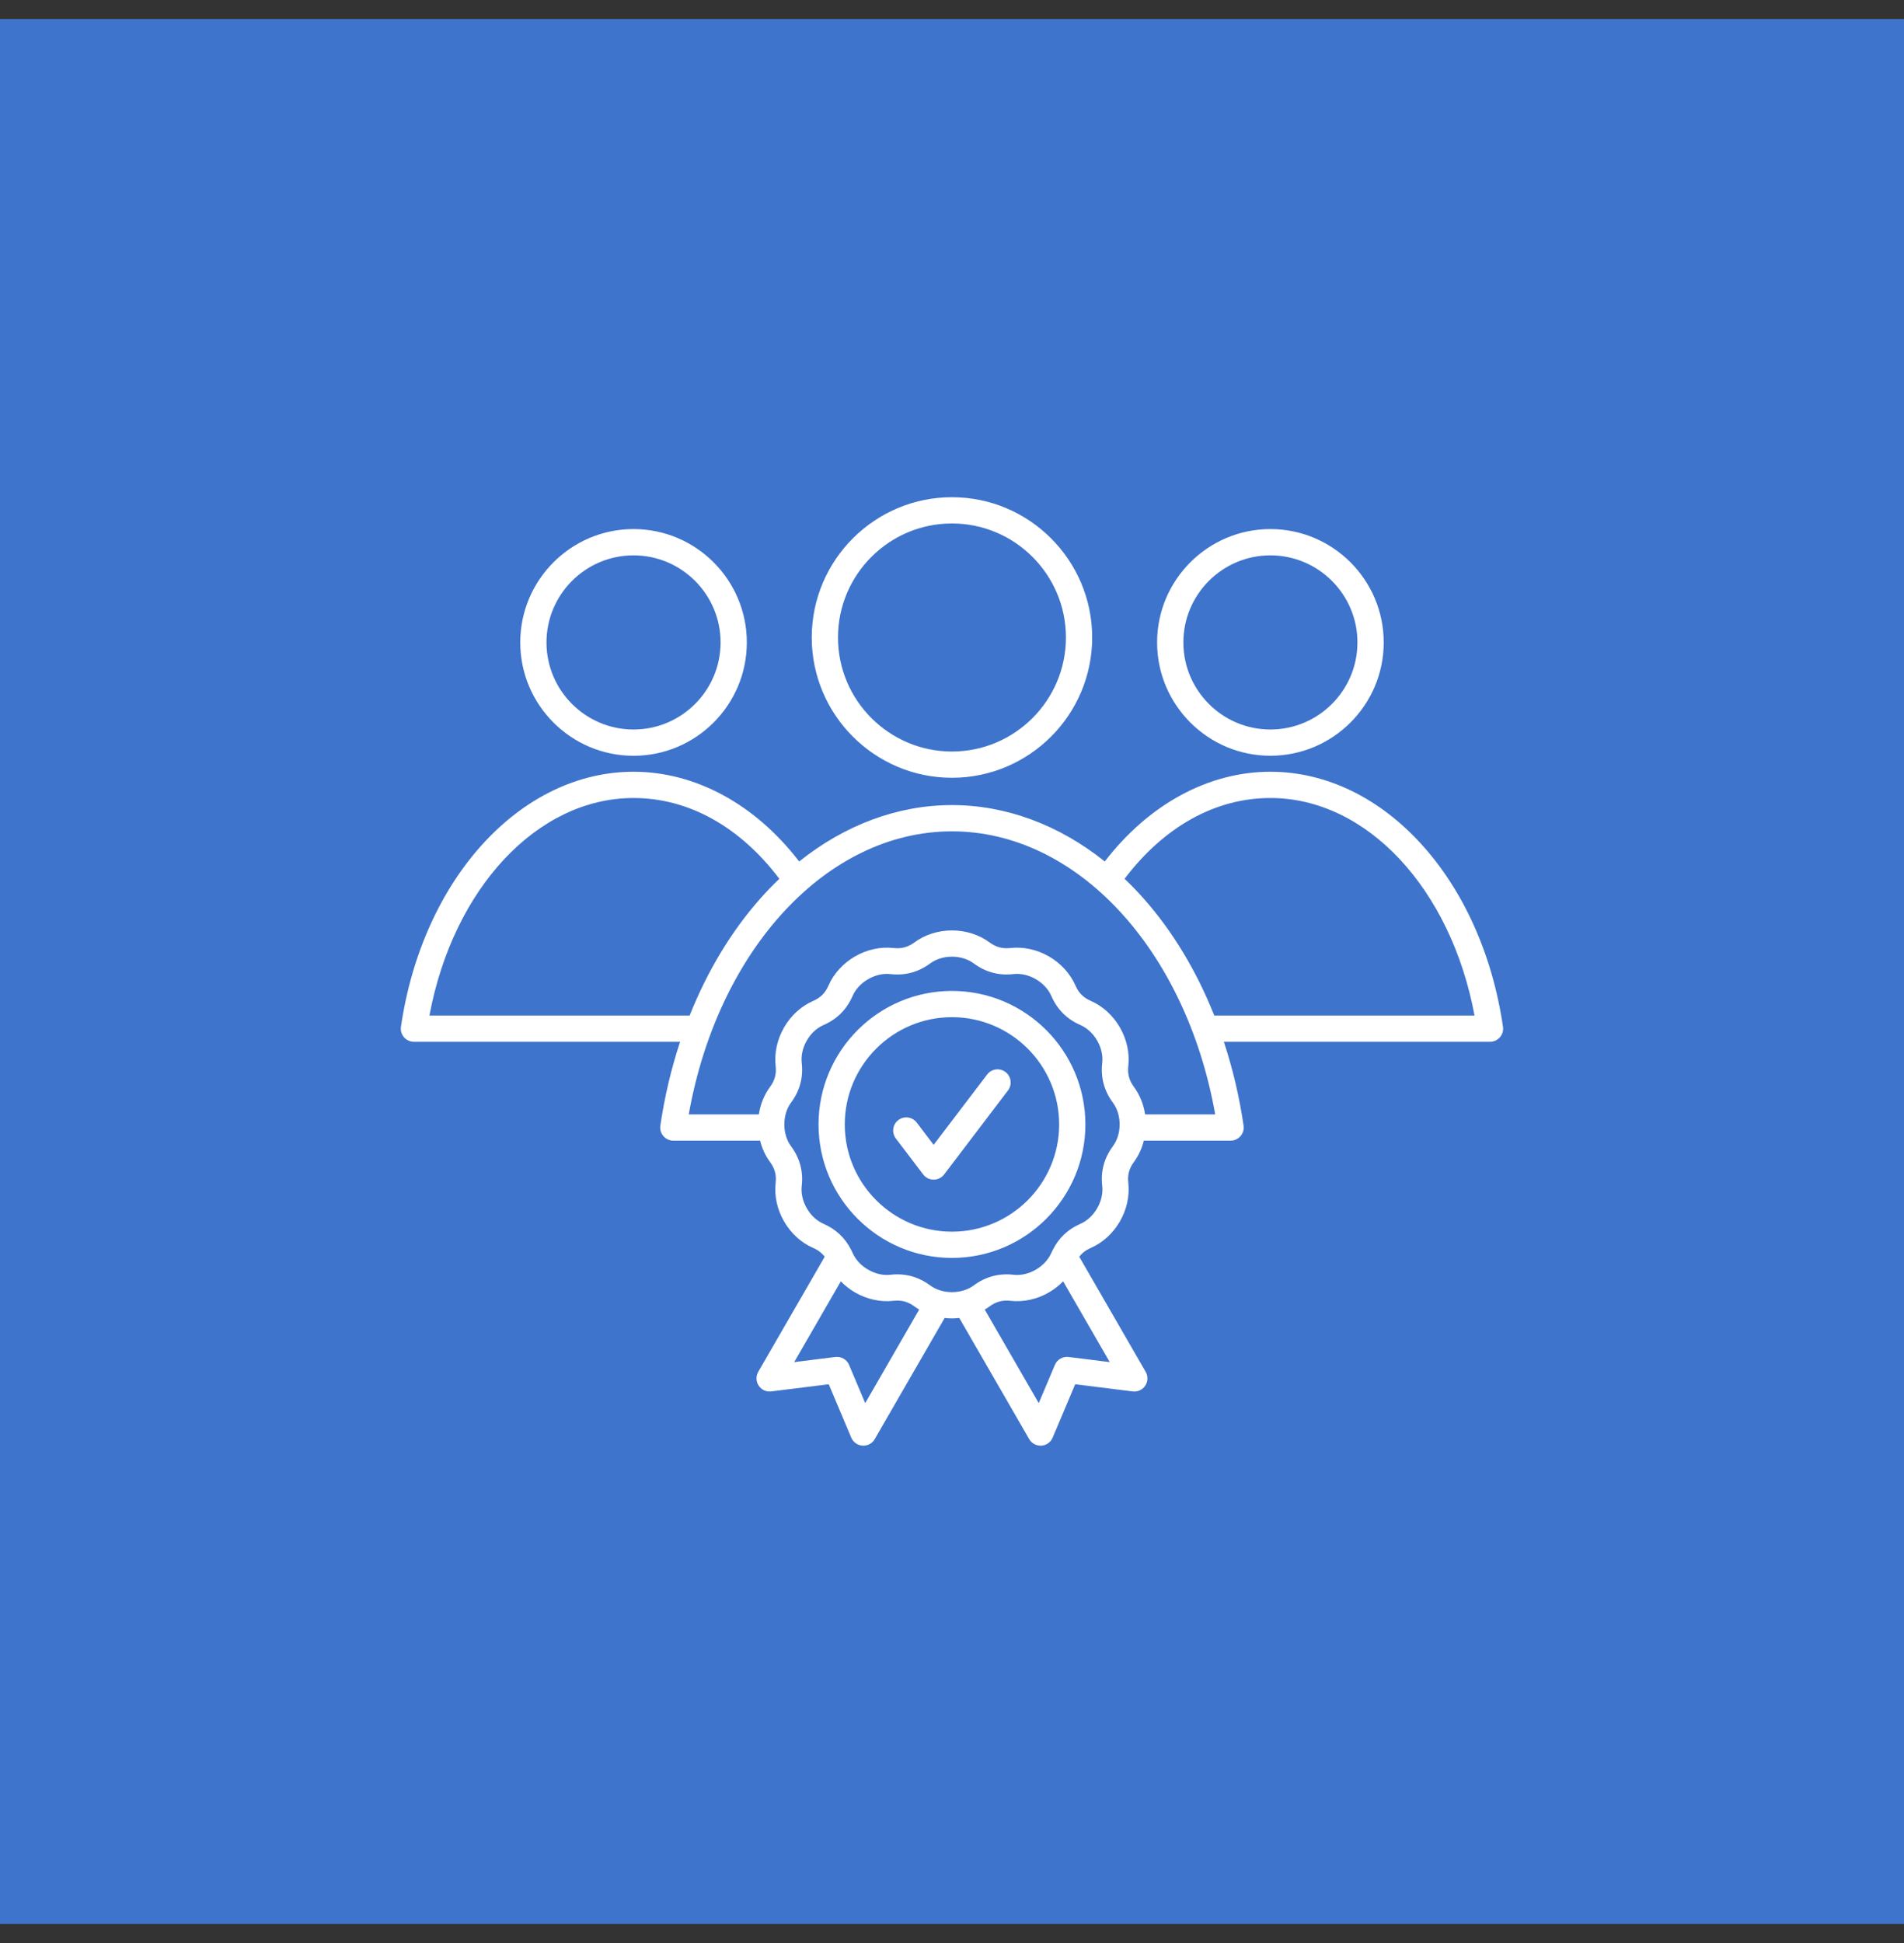 <svg width="50" height="51" viewBox="0 0 50 51" fill="none" xmlns="http://www.w3.org/2000/svg">
<rect x="0" y="0" width="50" height="51" fill="#333333" stroke="none"/>
<rect width="50" height="50" transform="translate(0 0.5)" fill="#3E74CC"/>
<g clip-path="url(#clip0_1065_15080)">
<path d="M39.469 26.951C38.904 23.072 36.335 20.257 33.361 20.257C31.735 20.257 30.168 21.11 29.012 22.612C27.808 21.65 26.42 21.132 24.999 21.132C23.578 21.132 22.191 21.65 20.987 22.612C19.831 21.11 18.263 20.257 16.637 20.257C13.664 20.257 11.095 23.072 10.529 26.951C10.522 27 10.525 27.049 10.539 27.097C10.553 27.144 10.577 27.188 10.609 27.226C10.642 27.263 10.682 27.293 10.727 27.314C10.772 27.334 10.82 27.345 10.87 27.345H17.86C17.627 28.048 17.452 28.786 17.341 29.546C17.334 29.595 17.337 29.645 17.351 29.692C17.365 29.739 17.389 29.783 17.421 29.821C17.454 29.858 17.494 29.888 17.539 29.909C17.584 29.929 17.633 29.94 17.682 29.94H19.961C20.012 30.145 20.1 30.336 20.221 30.5C20.346 30.667 20.393 30.842 20.369 31.049C20.33 31.387 20.408 31.746 20.59 32.06C20.771 32.374 21.042 32.621 21.354 32.756C21.482 32.811 21.58 32.887 21.657 32.987L19.912 36.008C19.88 36.064 19.864 36.127 19.866 36.191C19.868 36.255 19.888 36.318 19.924 36.371C19.959 36.424 20.009 36.467 20.067 36.494C20.125 36.52 20.19 36.53 20.253 36.522L21.763 36.334L22.355 37.736C22.381 37.798 22.426 37.852 22.482 37.889C22.538 37.926 22.605 37.946 22.673 37.946C22.733 37.946 22.792 37.931 22.845 37.9C22.897 37.87 22.941 37.827 22.971 37.774L24.807 34.594C24.87 34.601 24.934 34.606 24.999 34.606C25.064 34.606 25.128 34.601 25.191 34.594L27.027 37.774C27.059 37.83 27.106 37.875 27.163 37.905C27.219 37.936 27.283 37.95 27.347 37.946C27.411 37.942 27.473 37.92 27.525 37.883C27.577 37.846 27.618 37.795 27.643 37.736L28.235 36.334L29.745 36.522C29.875 36.539 30.002 36.48 30.075 36.371C30.147 36.262 30.151 36.121 30.086 36.008L28.342 32.987C28.418 32.887 28.517 32.812 28.644 32.756C28.956 32.621 29.227 32.374 29.409 32.06C29.59 31.746 29.668 31.387 29.63 31.049C29.606 30.842 29.652 30.667 29.777 30.5C29.898 30.336 29.986 30.145 30.037 29.94H32.316C32.365 29.94 32.414 29.93 32.459 29.909C32.504 29.888 32.544 29.858 32.577 29.821C32.609 29.784 32.633 29.74 32.647 29.692C32.661 29.645 32.664 29.595 32.657 29.546C32.546 28.786 32.371 28.048 32.139 27.345H39.128C39.178 27.345 39.227 27.334 39.272 27.314C39.316 27.293 39.356 27.263 39.389 27.226C39.421 27.188 39.445 27.144 39.459 27.097C39.473 27.049 39.476 27 39.469 26.951L39.469 26.951ZM11.277 26.656C11.899 23.324 14.107 20.946 16.637 20.946C18.08 20.946 19.43 21.697 20.466 23.067C20.297 23.228 20.134 23.396 19.978 23.572C19.21 24.434 18.577 25.486 18.11 26.656H11.277H11.277ZM22.721 36.83L22.297 35.826C22.268 35.757 22.217 35.699 22.152 35.662C22.087 35.624 22.011 35.609 21.937 35.618L20.856 35.753L22.08 33.633C22.191 33.746 22.316 33.844 22.453 33.924C22.767 34.105 23.126 34.183 23.464 34.144C23.672 34.12 23.846 34.167 24.014 34.292C24.054 34.321 24.096 34.349 24.138 34.374L22.721 36.83L22.721 36.83ZM29.143 35.753L28.062 35.618C27.987 35.609 27.912 35.624 27.847 35.662C27.782 35.699 27.731 35.757 27.702 35.826L27.278 36.83L25.86 34.374C25.903 34.349 25.945 34.321 25.985 34.292C26.152 34.167 26.327 34.121 26.535 34.144C26.872 34.183 27.231 34.105 27.545 33.924C27.682 33.844 27.808 33.746 27.919 33.633L29.143 35.753H29.143ZM29.223 30.089C28.995 30.397 28.901 30.747 28.945 31.128C28.967 31.32 28.92 31.529 28.812 31.715C28.704 31.902 28.547 32.047 28.37 32.124C28.045 32.265 27.803 32.495 27.648 32.806C27.637 32.824 27.628 32.842 27.62 32.862C27.617 32.87 27.613 32.877 27.609 32.885C27.532 33.062 27.387 33.219 27.2 33.327C27.014 33.435 26.805 33.482 26.613 33.46C26.232 33.416 25.883 33.51 25.574 33.738C25.419 33.853 25.215 33.916 24.999 33.916C24.784 33.916 24.579 33.853 24.424 33.738C24.165 33.546 23.877 33.449 23.565 33.449C23.506 33.449 23.446 33.453 23.385 33.46C23.193 33.482 22.985 33.435 22.798 33.327C22.611 33.219 22.466 33.062 22.389 32.885C22.386 32.877 22.382 32.87 22.378 32.862C22.371 32.843 22.362 32.824 22.351 32.806C22.195 32.495 21.953 32.265 21.629 32.124C21.451 32.047 21.294 31.902 21.187 31.715C21.079 31.529 21.032 31.32 21.054 31.128C21.097 30.747 21.004 30.398 20.775 30.089C20.66 29.934 20.597 29.73 20.597 29.514C20.597 29.298 20.66 29.094 20.775 28.939C21.004 28.631 21.097 28.281 21.054 27.9C21.032 27.708 21.079 27.499 21.187 27.313C21.294 27.126 21.451 26.981 21.629 26.904C21.981 26.751 22.236 26.495 22.389 26.143C22.466 25.966 22.611 25.809 22.798 25.701C22.985 25.593 23.193 25.546 23.385 25.568C23.766 25.612 24.116 25.518 24.424 25.29C24.579 25.175 24.784 25.111 24.999 25.111C25.215 25.111 25.419 25.175 25.574 25.29C25.883 25.518 26.232 25.612 26.613 25.568C26.805 25.546 27.014 25.593 27.201 25.701C27.387 25.809 27.532 25.966 27.609 26.143C27.762 26.495 28.018 26.751 28.37 26.904C28.547 26.981 28.704 27.126 28.812 27.313C28.92 27.499 28.967 27.708 28.945 27.9C28.901 28.281 28.995 28.631 29.223 28.939C29.338 29.094 29.402 29.298 29.402 29.514C29.402 29.73 29.338 29.934 29.223 30.089L29.223 30.089ZM30.071 29.251C30.031 28.985 29.93 28.735 29.777 28.528C29.653 28.361 29.606 28.186 29.63 27.979C29.669 27.641 29.59 27.282 29.409 26.968C29.228 26.654 28.956 26.407 28.644 26.271C28.453 26.189 28.325 26.061 28.242 25.869C28.106 25.557 27.859 25.286 27.545 25.104C27.231 24.923 26.872 24.845 26.535 24.884C26.327 24.907 26.152 24.861 25.985 24.736C25.712 24.534 25.362 24.422 24.999 24.422C24.637 24.422 24.287 24.534 24.014 24.736C23.846 24.861 23.671 24.907 23.464 24.884C23.126 24.845 22.767 24.923 22.453 25.104C22.14 25.286 21.892 25.557 21.757 25.869C21.674 26.061 21.546 26.189 21.355 26.272C21.043 26.407 20.771 26.654 20.59 26.968C20.409 27.282 20.33 27.641 20.369 27.979C20.393 28.186 20.346 28.361 20.222 28.528C20.069 28.735 19.968 28.985 19.928 29.251H18.087C18.856 24.922 21.717 21.821 24.999 21.821C28.282 21.821 31.142 24.922 31.912 29.251H30.071H30.071ZM31.888 26.656C31.422 25.486 30.789 24.434 30.021 23.572C29.865 23.396 29.702 23.228 29.532 23.067C30.569 21.697 31.919 20.946 33.361 20.946C35.891 20.946 38.1 23.324 38.722 26.656H31.888ZM33.361 19.837C35.002 19.837 36.337 18.503 36.337 16.862C36.337 15.222 35.002 13.887 33.361 13.887C31.721 13.887 30.386 15.222 30.386 16.862C30.386 18.503 31.721 19.837 33.361 19.837ZM33.361 14.577C34.622 14.577 35.647 15.602 35.647 16.862C35.647 18.123 34.622 19.148 33.361 19.148C32.101 19.148 31.076 18.123 31.076 16.862C31.076 15.602 32.101 14.577 33.361 14.577ZM16.637 19.838C18.277 19.838 19.612 18.503 19.612 16.863C19.612 15.222 18.277 13.887 16.637 13.887C14.997 13.887 13.662 15.222 13.662 16.863C13.662 18.503 14.997 19.838 16.637 19.838ZM16.637 14.577C17.897 14.577 18.923 15.602 18.923 16.863C18.923 18.123 17.897 19.148 16.637 19.148C15.377 19.148 14.351 18.123 14.351 16.863C14.351 15.602 15.377 14.577 16.637 14.577ZM24.999 20.415C27.029 20.415 28.681 18.763 28.681 16.733C28.681 14.703 27.029 13.051 24.999 13.051C22.969 13.051 21.317 14.703 21.317 16.733C21.317 18.763 22.969 20.415 24.999 20.415ZM24.999 13.74C26.649 13.74 27.992 15.083 27.992 16.733C27.992 18.383 26.649 19.726 24.999 19.726C23.349 19.726 22.006 18.383 22.006 16.733C22.006 15.082 23.349 13.74 24.999 13.74ZM24.999 26.01C23.067 26.01 21.495 27.582 21.495 29.514C21.495 31.446 23.067 33.018 24.999 33.018C26.931 33.018 28.503 31.446 28.503 29.514C28.503 27.582 26.931 26.01 24.999 26.01ZM24.999 32.329C23.447 32.329 22.184 31.066 22.184 29.514C22.184 27.962 23.447 26.699 24.999 26.699C26.551 26.699 27.814 27.962 27.814 29.514C27.814 31.066 26.551 32.329 24.999 32.329ZM26.473 28.618L24.793 30.828C24.76 30.87 24.719 30.904 24.671 30.928C24.624 30.951 24.571 30.963 24.518 30.963C24.465 30.963 24.413 30.951 24.365 30.928C24.318 30.904 24.276 30.87 24.244 30.828L23.525 29.883C23.47 29.81 23.446 29.718 23.458 29.628C23.47 29.537 23.518 29.455 23.591 29.4C23.664 29.344 23.755 29.32 23.846 29.332C23.936 29.345 24.018 29.393 24.074 29.465L24.518 30.05L25.925 28.201C25.98 28.129 26.062 28.083 26.152 28.071C26.242 28.059 26.333 28.084 26.405 28.139C26.477 28.193 26.524 28.274 26.537 28.364C26.55 28.454 26.527 28.545 26.473 28.618V28.618Z" fill="white"/>
</g>
<defs>
<clipPath id="clip0_1065_15080">
<rect width="28.947" height="28.947" fill="white" transform="translate(10.526 11.025)"/>
</clipPath>
</defs>
</svg>
